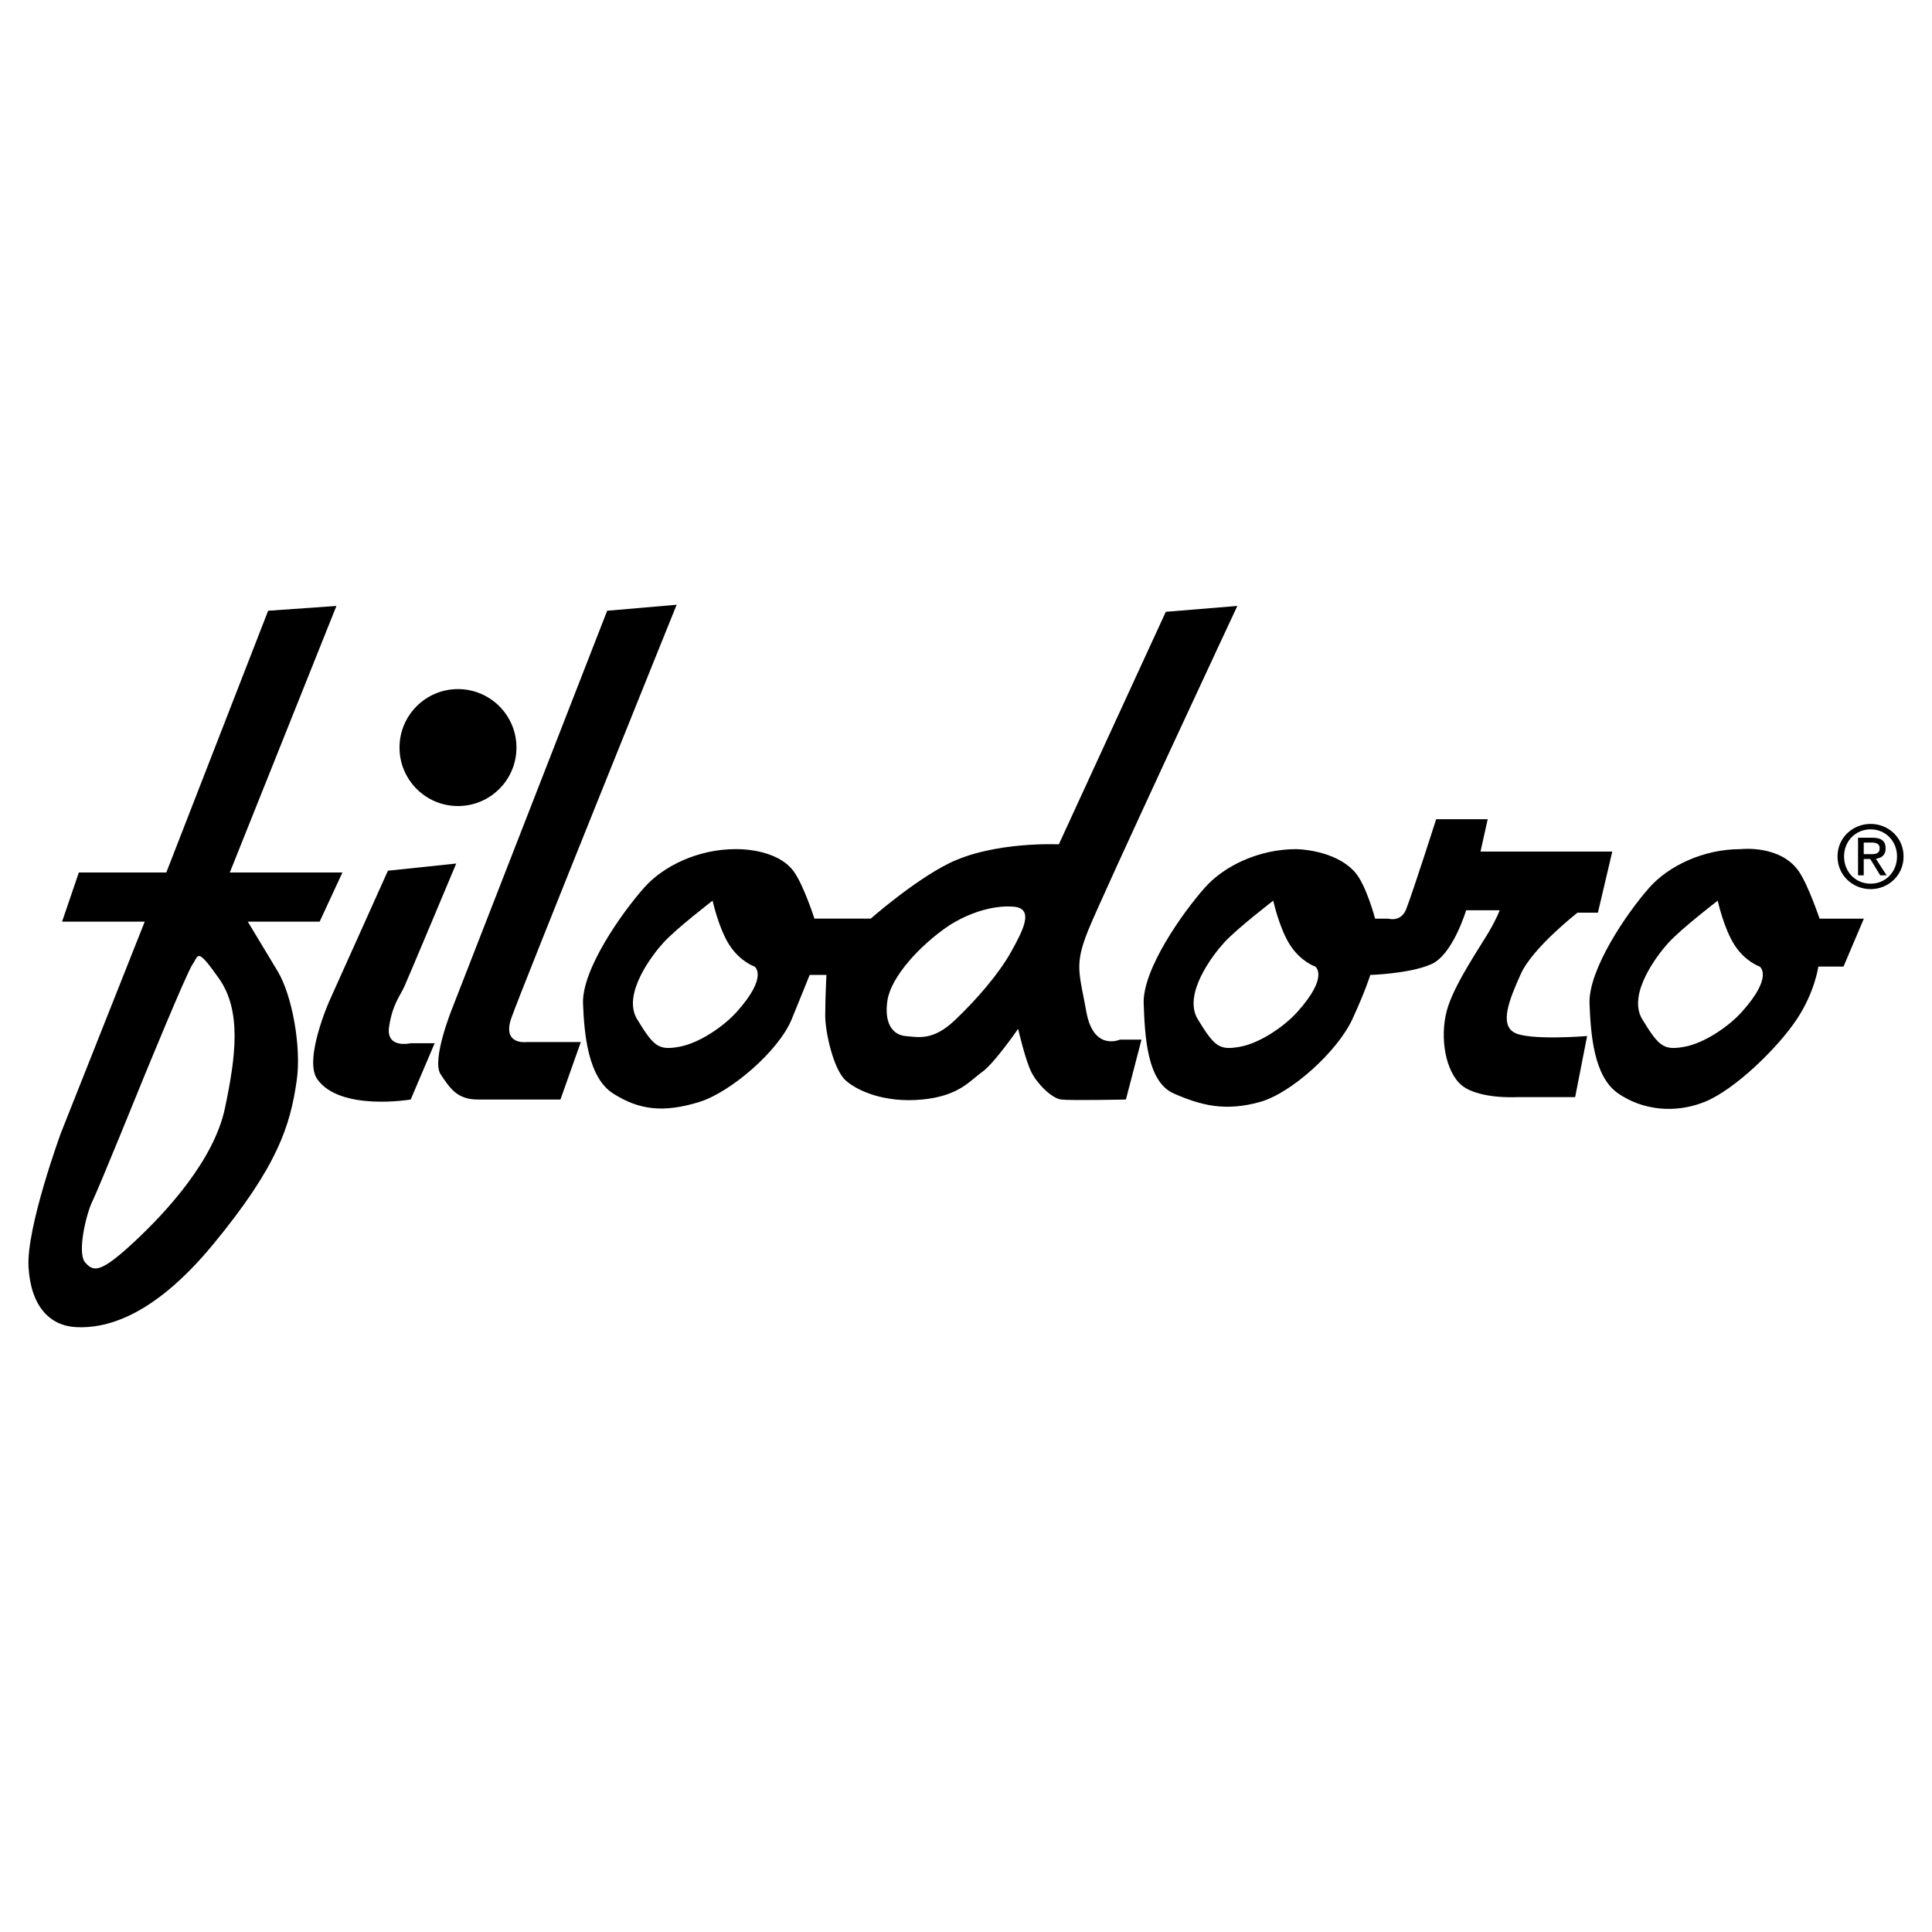 <?xml version="1.0" encoding="utf-8"?>
<!-- Generator: Adobe Illustrator 13.0.0, SVG Export Plug-In . SVG Version: 6.00 Build 14948)  -->
<!DOCTYPE svg PUBLIC "-//W3C//DTD SVG 1.0//EN" "http://www.w3.org/TR/2001/REC-SVG-20010904/DTD/svg10.dtd">
<svg version="1.0" id="Layer_1" xmlns="http://www.w3.org/2000/svg" xmlns:xlink="http://www.w3.org/1999/xlink" x="0px" y="0px"
	 width="192.756px" height="192.756px" viewBox="0 0 192.756 192.756" enable-background="new 0 0 192.756 192.756"
	 xml:space="preserve">
<g>
	<polygon fill-rule="evenodd" clip-rule="evenodd" fill="#FFFFFF" points="0,0 192.756,0 192.756,192.756 0,192.756 0,0 	"/>
	<path fill-rule="evenodd" clip-rule="evenodd" d="M26.752,60.934L16.592,87.05H7.867l-1.673,4.901h8.247l-8.367,21.096
		c0,0-3.466,9.443-3.227,13.387c0.239,3.943,2.151,5.855,4.781,5.977c2.629,0.119,7.411-0.717,13.626-8.248
		c6.442-7.805,7.703-11.836,8.352-16.375c0.478-3.346-0.463-8.486-1.897-10.876c-1.435-2.391-2.988-4.96-2.988-4.96h7.171
		l2.271-4.901H22.927l10.638-26.595L26.752,60.934L26.752,60.934z"/>
	<path fill-rule="evenodd" clip-rule="evenodd" d="M38.704,86.871l-5.857,13.028c0,0-2.571,5.814-1.195,7.77
		c2.271,3.227,9.323,2.031,9.323,2.031l2.391-5.617h-2.391c0,0-2.51,0.598-2.151-1.674c0.358-2.27,1.076-2.988,1.554-4.062
		c0.479-1.076,5.14-12.192,5.14-12.192L38.704,86.871L38.704,86.871z"/>
	<path fill-rule="evenodd" clip-rule="evenodd" d="M60.578,60.934l-15.419,39.562c0,0-2.151,5.26-1.195,6.693
		c0.956,1.436,1.673,2.51,3.705,2.51c2.032,0,8.247,0,8.247,0l2.032-5.736h-5.379c0,0-2.51,0.357-1.554-2.391
		c0.957-2.75,16.495-41.236,16.495-41.236L60.578,60.934L60.578,60.934z"/>
	<path fill-rule="evenodd" clip-rule="evenodd" d="M73.367,84.719c-3.706,0-7.172,1.674-9.084,3.825
		c-2.265,2.549-6.25,8.208-6.114,11.595c0.12,2.986,0.479,7.354,3.007,8.963c2.529,1.611,4.952,1.969,8.606,0.838
		c3.075-0.953,7.891-5.049,9.204-8.248c1.178-2.871,1.793-4.422,1.793-4.422h1.673c0,0-0.12,2.391-0.12,4.064
		c0,1.672,0.837,5.377,2.032,6.453c1.196,1.076,3.945,2.271,7.65,1.912c3.705-0.357,4.781-1.912,5.976-2.748
		c1.195-0.838,3.587-4.303,3.587-4.303s0.717,3.107,1.314,4.303c0.597,1.195,2.032,2.629,2.988,2.748s6.454,0,6.454,0l1.554-5.977
		h-2.151c0,0-2.63,1.195-3.347-2.748c-0.718-3.944-1.195-4.662,0.119-8.008c1.314-3.347,14.941-32.511,14.941-32.511l-7.138,0.586
		l-10.672,23.2c0,0-6.504-0.325-10.997,1.912c-3.498,1.743-7.769,5.499-7.769,5.499h-5.618c0,0-1.051-3.275-2.032-4.662
		C77.509,84.566,73.367,84.719,73.367,84.719L73.367,84.719z"/>
	<path fill-rule="evenodd" clip-rule="evenodd" d="M136.715,97.27c0,0-0.491,1.605-1.793,4.422
		c-1.479,3.199-6.102,7.389-9.203,8.248c-3.495,0.969-5.856,0.357-8.606-0.838c-2.749-1.195-2.887-5.977-3.007-8.963
		c-0.135-3.385,3.851-9.047,6.115-11.595c1.912-2.151,5.378-3.825,9.083-3.825c0,0,3.814,0.01,5.857,2.271
		c1.14,1.26,2.032,4.662,2.032,4.662h1.314c0,0,1.276,0.394,1.793-0.957c0.764-1.998,2.988-8.964,2.988-8.964h5.14l-0.718,3.228
		h13.148l-1.435,6.096h-2.031c0,0-4.455,3.466-5.65,6.096c-1.194,2.629-2.119,5.02-0.686,5.855c1.435,0.838,7.291,0.359,7.291,0.359
		l-1.195,6.096h-5.856c0,0-4.183,0.238-5.736-1.434c-1.555-1.674-1.913-5.141-1.076-7.65s3.228-5.976,4.063-7.411
		c0.837-1.435,1.076-2.151,1.076-2.151h-3.347c0,0-1.314,4.422-3.467,5.378C140.659,97.15,136.715,97.27,136.715,97.27
		L136.715,97.27z"/>
	<path fill-rule="evenodd" clip-rule="evenodd" d="M185.959,91.652h-4.422c0,0-1.089-3.249-2.032-4.662
		c-1.835-2.749-5.856-2.271-5.856-2.271c-3.705,0-7.172,1.674-9.084,3.825c-2.265,2.548-6.111,8.209-5.977,11.595
		c0.12,2.986,0.397,7.268,2.868,8.963c2.393,1.643,5.618,2.033,8.606,0.838s7.283-5.359,9.204-8.248
		c1.812-2.727,2.15-5.258,2.15-5.258h2.511L185.959,91.652L185.959,91.652z"/>
	<path fill-rule="evenodd" clip-rule="evenodd" d="M183.983,85.445c0-1.54,1.162-2.702,2.65-2.702c1.472,0,2.634,1.162,2.634,2.702
		c0,1.567-1.162,2.72-2.634,2.72C185.146,88.166,183.983,87.012,183.983,85.445L183.983,85.445z M186.634,88.708
		c1.772,0,3.287-1.377,3.287-3.262c0-1.867-1.515-3.244-3.287-3.244c-1.79,0-3.305,1.376-3.305,3.244
		C183.329,87.331,184.844,88.708,186.634,88.708L186.634,88.708z M185.945,85.704h0.653l0.99,1.626h0.638l-1.068-1.652
		c0.551-0.069,0.973-0.362,0.973-1.033c0-0.74-0.438-1.067-1.325-1.067h-1.429v3.752h0.568V85.704L185.945,85.704z M185.945,85.222
		V84.06h0.774c0.396,0,0.817,0.086,0.817,0.551c0,0.576-0.43,0.61-0.912,0.61H185.945L185.945,85.222z"/>
	<path fill-rule="evenodd" clip-rule="evenodd" d="M51.527,74.585c0-3.222-2.612-5.834-5.834-5.834
		c-3.222,0-5.834,2.612-5.834,5.834s2.612,5.834,5.834,5.834C48.915,80.419,51.527,77.807,51.527,74.585L51.527,74.585z"/>
	<path fill-rule="evenodd" clip-rule="evenodd" fill="#FFFFFF" d="M14.321,107.549c0,0-4.509,11.115-5.106,12.311
		s-1.554,5.139-0.717,6.096c0.836,0.957,1.521,1.076,4.867-2.031s8.008-8.248,9.084-13.387c1.076-5.141,1.673-9.682-0.598-12.91
		c-2.271-3.226-2.032-2.27-2.629-1.434C18.624,97.03,14.321,107.549,14.321,107.549L14.321,107.549z"/>
	<path fill-rule="evenodd" clip-rule="evenodd" fill="#FFFFFF" d="M71.096,89.859c0,0-3.586,2.749-4.9,4.183
		c-1.093,1.193-4.156,5.142-2.63,7.649c1.673,2.75,2.151,3.107,4.184,2.75c2.032-0.359,4.473-2.062,5.737-3.467
		c3.227-3.586,1.792-4.542,1.792-4.542s-1.434-0.479-2.51-2.152S71.096,89.859,71.096,89.859L71.096,89.859z"/>
	<path fill-rule="evenodd" clip-rule="evenodd" fill="#FFFFFF" d="M127.033,89.859c0,0-3.586,2.749-4.9,4.183
		c-1.094,1.193-4.156,5.142-2.63,7.649c1.674,2.75,2.152,3.107,4.185,2.75c2.031-0.359,4.472-2.062,5.736-3.467
		c3.228-3.586,1.793-4.542,1.793-4.542s-1.435-0.479-2.51-2.152C127.63,92.608,127.033,89.859,127.033,89.859L127.033,89.859z"/>
	<path fill-rule="evenodd" clip-rule="evenodd" fill="#FFFFFF" d="M171.378,89.859c0,0-3.586,2.749-4.901,4.183
		c-1.093,1.193-4.155,5.142-2.629,7.649c1.674,2.75,2.151,3.107,4.184,2.75c2.031-0.359,4.473-2.062,5.736-3.467
		c3.228-3.586,1.793-4.542,1.793-4.542s-1.434-0.479-2.51-2.152C171.976,92.608,171.378,89.859,171.378,89.859L171.378,89.859z"/>
	<path fill-rule="evenodd" clip-rule="evenodd" fill="#FFFFFF" d="M94.642,92.369c-2.987,2.032-5.736,5.139-6.096,7.411
		c-0.358,2.271,0.479,3.467,1.793,3.586c1.315,0.119,2.749,0.479,4.901-1.555c2.151-2.031,4.422-4.66,5.618-6.812
		c1.195-2.151,2.398-4.387,0.239-4.542C97.75,90.217,94.642,92.369,94.642,92.369L94.642,92.369z"/>
</g>
</svg>
